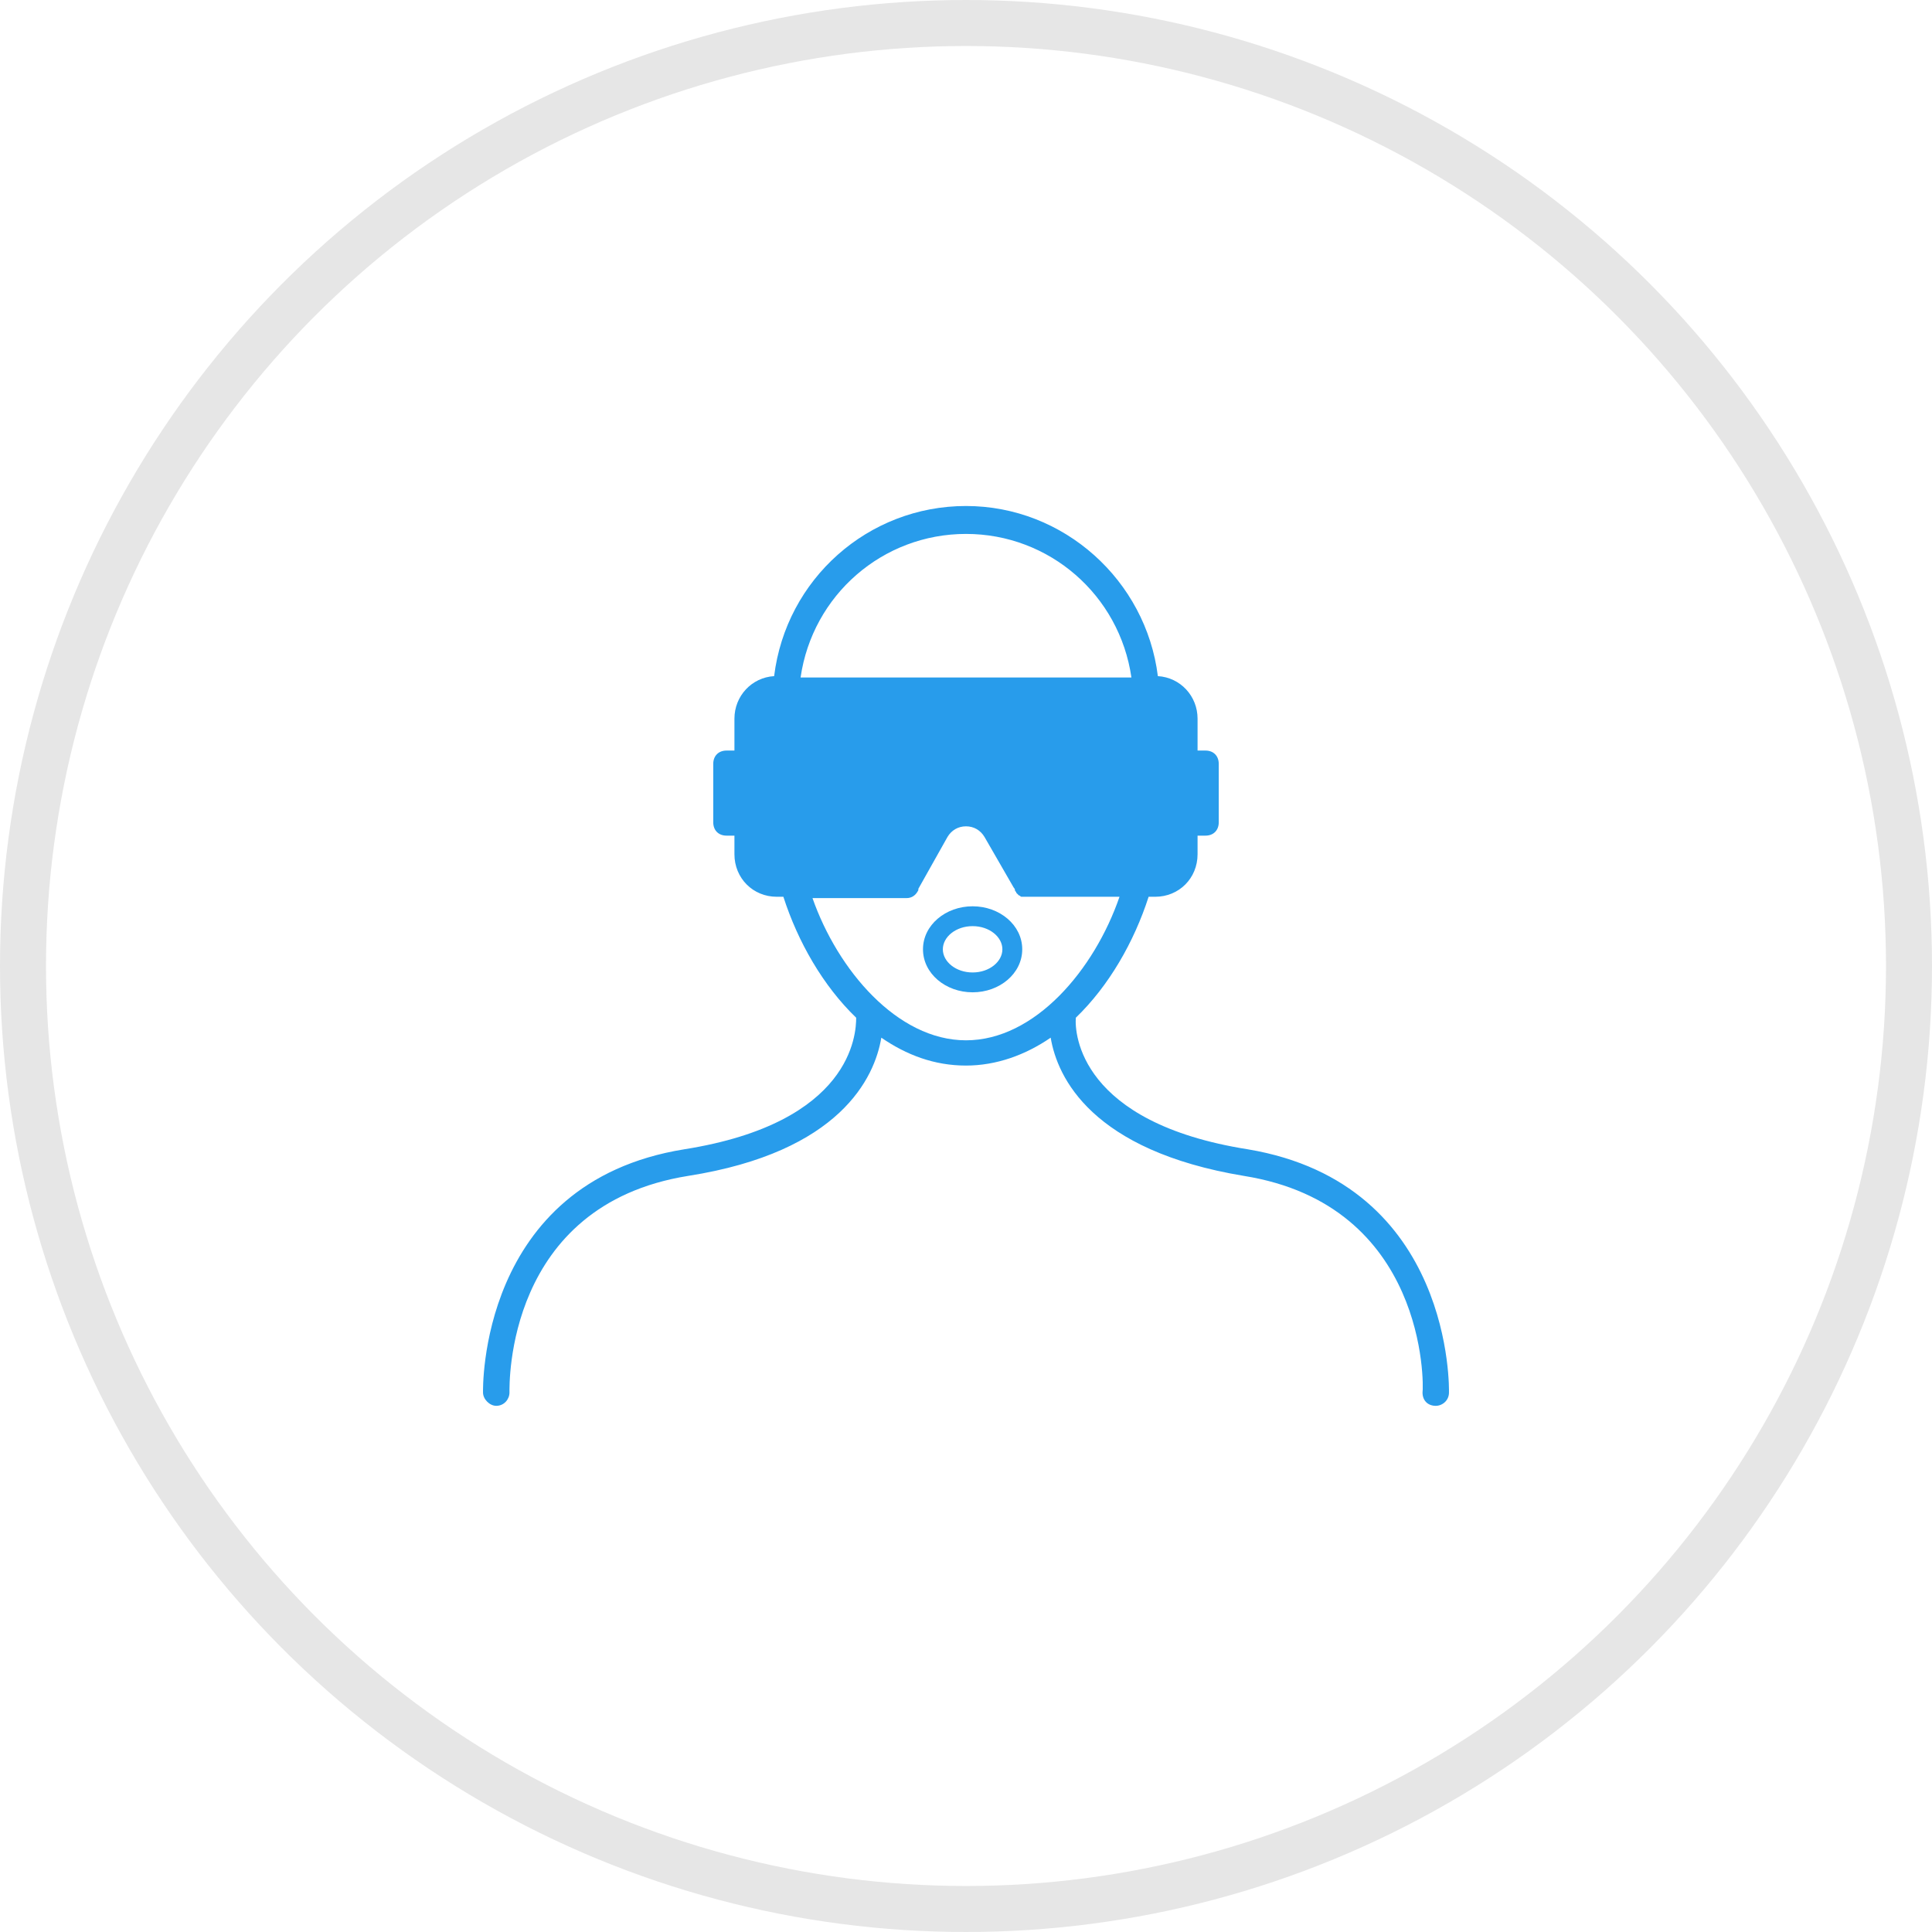<?xml version="1.0" encoding="UTF-8" standalone="no"?>
<svg width="84px" height="84px" viewBox="0 0 84 84" version="1.1" xmlns="http://www.w3.org/2000/svg" xmlns:xlink="http://www.w3.org/1999/xlink">
    <!-- Generator: sketchtool 48 (47235) - http://www.bohemiancoding.com/sketch -->
    <title>6F5E81CC-E42F-4747-90F5-143E6CA3558D</title>
    <desc>Created with sketchtool.</desc>
    <defs></defs>
    <g id="#1-DesktopHD-1920px-(Landing-page)" stroke="none" stroke-width="1" fill="none" fill-rule="evenodd" transform="translate(-975, -1356)">
        <g id="Section" transform="translate(575, 1221)">
            <g id="Row" transform="translate(400, 135)">
                <g id="Icon">
                    <g id="Group-3-Copy-2">
                        <circle id="Oval-Copy" stroke="#E6E6E6" stroke-width="2" cx="42" cy="42" r="41"></circle>
                        <g id="Monument-Recreation" transform="translate(21, 22)" fill="#289CEB" fill-rule="nonzero">
                            <path d="M33.254,27.97 C25.948,26.814 25.718,22.942 25.775,22.249 C27.214,20.862 28.307,18.955 28.94,16.99 L29.227,16.99 C30.263,16.99 31.068,16.181 31.068,15.141 L31.068,14.332 L31.413,14.332 C31.759,14.332 31.989,14.101 31.989,13.754 L31.989,11.211 C31.989,10.864 31.759,10.633 31.413,10.633 L31.068,10.633 L31.068,9.246 C31.068,8.264 30.32,7.455 29.342,7.397 C28.824,3.236 25.257,0 21,0 C16.743,0 13.176,3.178 12.658,7.397 C11.68,7.455 10.932,8.264 10.932,9.246 L10.932,10.633 L10.587,10.633 C10.241,10.633 10.011,10.864 10.011,11.211 L10.011,13.754 C10.011,14.101 10.241,14.332 10.587,14.332 L10.932,14.332 L10.932,15.141 C10.932,16.181 11.737,16.99 12.773,16.99 L13.06,16.99 C13.693,18.955 14.786,20.862 16.225,22.249 C16.225,22.942 16.052,26.814 8.746,27.97 C-0.23,29.415 0.001,38.488 0.001,38.545 C0.001,38.834 0.288,39.123 0.576,39.123 C0.576,39.123 0.576,39.123 0.576,39.123 C0.921,39.123 1.151,38.834 1.151,38.545 C1.151,38.199 0.979,30.397 8.918,29.126 C15.534,28.086 17.03,24.849 17.318,23.116 C18.411,23.867 19.619,24.329 21,24.329 C22.323,24.329 23.589,23.867 24.682,23.116 C24.97,24.849 26.466,28.028 33.082,29.126 C41.021,30.397 40.906,38.199 40.849,38.545 C40.849,38.892 41.079,39.123 41.424,39.123 C41.424,39.123 41.424,39.123 41.424,39.123 C41.712,39.123 41.999,38.892 41.999,38.545 C41.999,38.488 42.23,29.472 33.254,27.97 Z M21,1.214 C24.625,1.214 27.674,3.872 28.192,7.455 L13.808,7.455 C14.326,3.872 17.375,1.214 21,1.214 Z M14.326,17.048 L18.411,17.048 C18.641,17.048 18.814,16.932 18.929,16.701 C18.929,16.701 18.929,16.643 18.929,16.643 L20.195,14.39 C20.367,14.101 20.655,13.927 21,13.927 C21.345,13.927 21.633,14.101 21.805,14.39 L23.071,16.586 C23.071,16.586 23.129,16.643 23.129,16.701 C23.129,16.701 23.129,16.701 23.129,16.701 C23.129,16.701 23.129,16.701 23.129,16.701 C23.129,16.701 23.129,16.701 23.129,16.701 C23.129,16.759 23.186,16.759 23.186,16.817 C23.186,16.817 23.186,16.817 23.186,16.817 C23.244,16.874 23.244,16.874 23.301,16.932 C23.301,16.932 23.301,16.932 23.301,16.932 C23.359,16.932 23.359,16.99 23.416,16.99 C23.474,16.99 23.474,16.99 23.531,16.99 C23.531,16.99 23.589,16.99 23.589,16.99 L27.674,16.99 C26.581,20.168 23.992,23.231 21,23.231 C18.008,23.231 15.419,20.168 14.326,17.048 Z" id="Shape"></path>
                            <path d="M21.288,21.144 C20.112,21.144 19.13,20.326 19.13,19.274 C19.13,18.222 20.112,17.404 21.288,17.404 C22.464,17.404 23.445,18.222 23.445,19.274 C23.445,20.326 22.464,21.144 21.288,21.144 Z M21.288,20.281 C22.018,20.281 22.582,19.811 22.582,19.274 C22.582,18.737 22.018,18.267 21.288,18.267 C20.557,18.267 19.993,18.737 19.993,19.274 C19.993,19.811 20.557,20.281 21.288,20.281 Z" id="Oval-8"></path>
                        </g>
                    </g>
                </g>
            </g>
        </g>
    </g>
</svg>